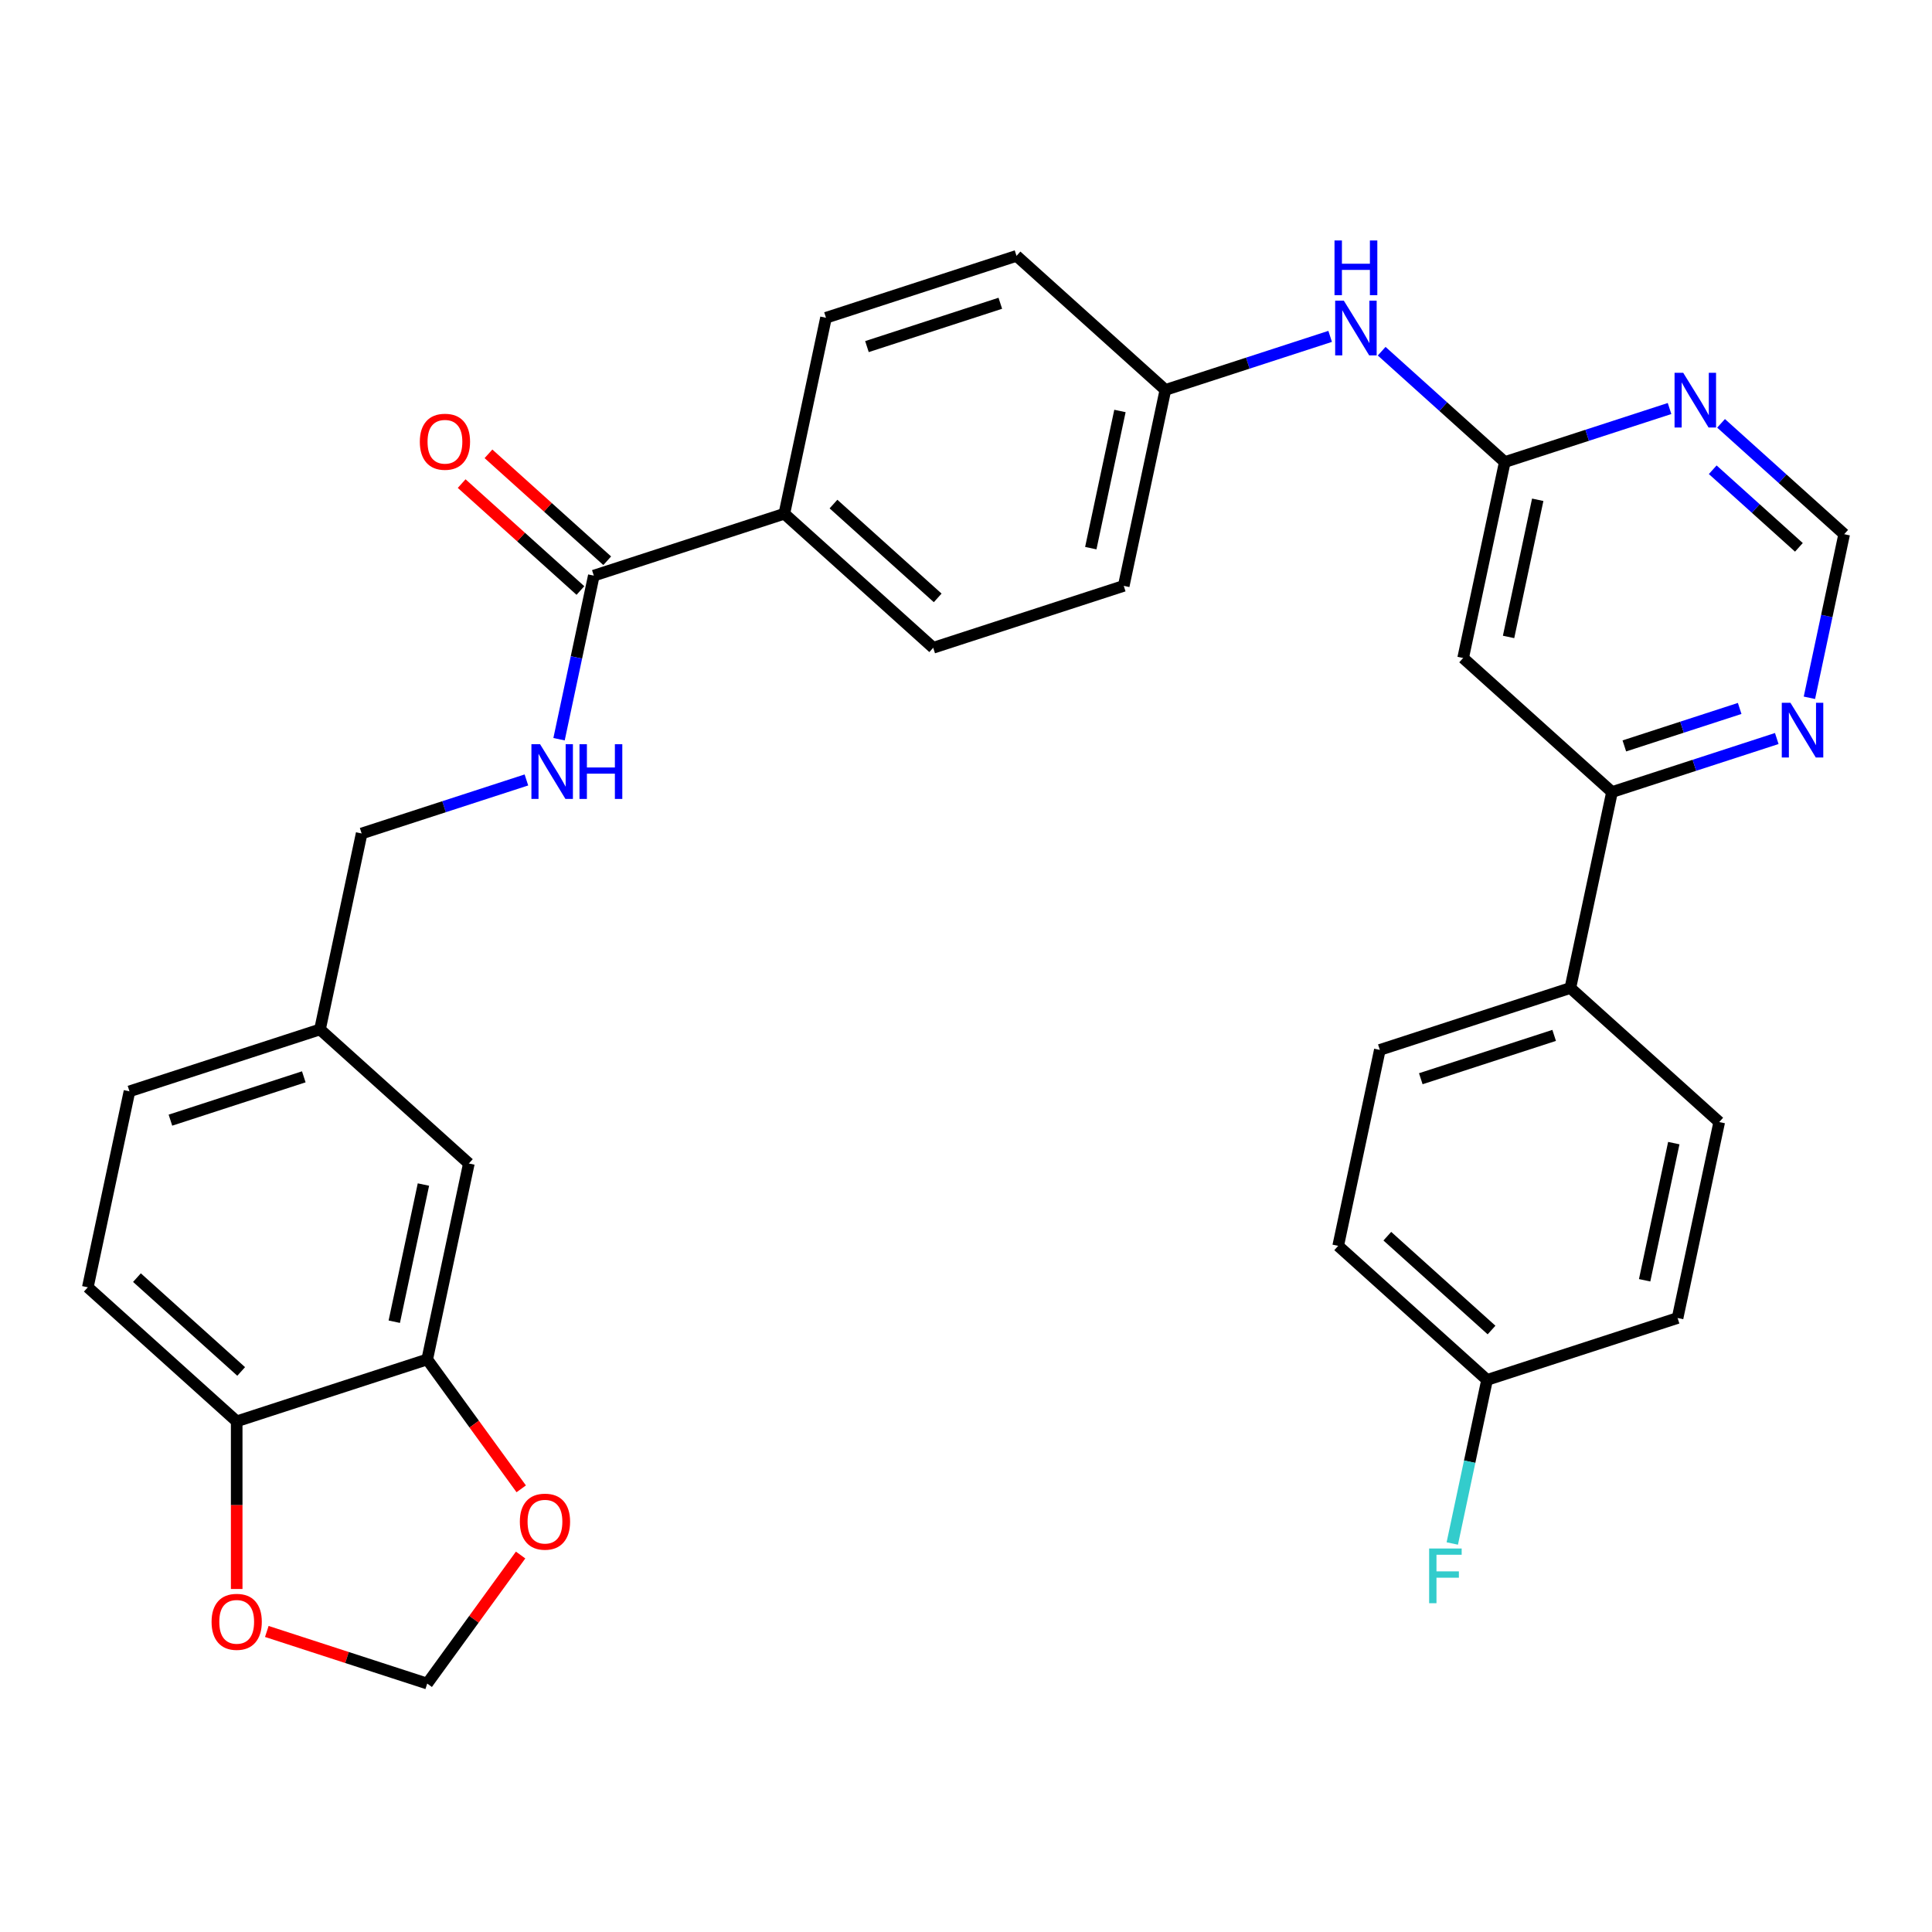 <?xml version='1.0' encoding='iso-8859-1'?>
<svg version='1.1' baseProfile='full'
              xmlns='http://www.w3.org/2000/svg'
                      xmlns:rdkit='http://www.rdkit.org/xml'
                      xmlns:xlink='http://www.w3.org/1999/xlink'
                  xml:space='preserve'
width='1000px' height='1000px' viewBox='0 0 1000 1000'>
<!-- END OF HEADER -->
<rect style='opacity:1.0;fill:#FFFFFF;stroke:none' width='1000' height='1000' x='0' y='0'> </rect>
<path class='bond-0' d='M 778.874,239.16 L 757.316,340.584' style='fill:none;fill-rule:evenodd;stroke:#000000;stroke-width:6px;stroke-linecap:butt;stroke-linejoin:miter;stroke-opacity:1' />
<path class='bond-0' d='M 795.925,258.685 L 780.834,329.682' style='fill:none;fill-rule:evenodd;stroke:#000000;stroke-width:6px;stroke-linecap:butt;stroke-linejoin:miter;stroke-opacity:1' />
<path class='bond-2' d='M 778.874,239.16 L 821.516,225.305' style='fill:none;fill-rule:evenodd;stroke:#000000;stroke-width:6px;stroke-linecap:butt;stroke-linejoin:miter;stroke-opacity:1' />
<path class='bond-2' d='M 821.516,225.305 L 864.157,211.45' style='fill:none;fill-rule:evenodd;stroke:#0000FF;stroke-width:6px;stroke-linecap:butt;stroke-linejoin:miter;stroke-opacity:1' />
<path class='bond-10' d='M 778.874,239.16 L 747.012,210.471' style='fill:none;fill-rule:evenodd;stroke:#000000;stroke-width:6px;stroke-linecap:butt;stroke-linejoin:miter;stroke-opacity:1' />
<path class='bond-10' d='M 747.012,210.471 L 715.15,181.783' style='fill:none;fill-rule:evenodd;stroke:#0000FF;stroke-width:6px;stroke-linecap:butt;stroke-linejoin:miter;stroke-opacity:1' />
<path class='bond-3' d='M 757.316,340.584 L 834.372,409.966' style='fill:none;fill-rule:evenodd;stroke:#000000;stroke-width:6px;stroke-linecap:butt;stroke-linejoin:miter;stroke-opacity:1' />
<path class='bond-1' d='M 307.359,297.946 L 405.974,265.904' style='fill:none;fill-rule:evenodd;stroke:#000000;stroke-width:6px;stroke-linecap:butt;stroke-linejoin:miter;stroke-opacity:1' />
<path class='bond-5' d='M 307.359,297.946 L 298.36,340.282' style='fill:none;fill-rule:evenodd;stroke:#000000;stroke-width:6px;stroke-linecap:butt;stroke-linejoin:miter;stroke-opacity:1' />
<path class='bond-5' d='M 298.36,340.282 L 289.361,382.617' style='fill:none;fill-rule:evenodd;stroke:#0000FF;stroke-width:6px;stroke-linecap:butt;stroke-linejoin:miter;stroke-opacity:1' />
<path class='bond-16' d='M 314.297,290.24 L 283.565,262.569' style='fill:none;fill-rule:evenodd;stroke:#000000;stroke-width:6px;stroke-linecap:butt;stroke-linejoin:miter;stroke-opacity:1' />
<path class='bond-16' d='M 283.565,262.569 L 252.833,234.898' style='fill:none;fill-rule:evenodd;stroke:#FF0000;stroke-width:6px;stroke-linecap:butt;stroke-linejoin:miter;stroke-opacity:1' />
<path class='bond-16' d='M 300.421,305.651 L 269.689,277.98' style='fill:none;fill-rule:evenodd;stroke:#000000;stroke-width:6px;stroke-linecap:butt;stroke-linejoin:miter;stroke-opacity:1' />
<path class='bond-16' d='M 269.689,277.98 L 238.957,250.309' style='fill:none;fill-rule:evenodd;stroke:#FF0000;stroke-width:6px;stroke-linecap:butt;stroke-linejoin:miter;stroke-opacity:1' />
<path class='bond-8' d='M 890.821,219.123 L 922.683,247.812' style='fill:none;fill-rule:evenodd;stroke:#0000FF;stroke-width:6px;stroke-linecap:butt;stroke-linejoin:miter;stroke-opacity:1' />
<path class='bond-8' d='M 922.683,247.812 L 954.545,276.5' style='fill:none;fill-rule:evenodd;stroke:#000000;stroke-width:6px;stroke-linecap:butt;stroke-linejoin:miter;stroke-opacity:1' />
<path class='bond-8' d='M 886.503,243.141 L 908.807,263.223' style='fill:none;fill-rule:evenodd;stroke:#0000FF;stroke-width:6px;stroke-linecap:butt;stroke-linejoin:miter;stroke-opacity:1' />
<path class='bond-8' d='M 908.807,263.223 L 931.11,283.305' style='fill:none;fill-rule:evenodd;stroke:#000000;stroke-width:6px;stroke-linecap:butt;stroke-linejoin:miter;stroke-opacity:1' />
<path class='bond-13' d='M 834.372,409.966 L 812.814,511.39' style='fill:none;fill-rule:evenodd;stroke:#000000;stroke-width:6px;stroke-linecap:butt;stroke-linejoin:miter;stroke-opacity:1' />
<path class='bond-32' d='M 834.372,409.966 L 877.014,396.111' style='fill:none;fill-rule:evenodd;stroke:#000000;stroke-width:6px;stroke-linecap:butt;stroke-linejoin:miter;stroke-opacity:1' />
<path class='bond-32' d='M 877.014,396.111 L 919.655,382.256' style='fill:none;fill-rule:evenodd;stroke:#0000FF;stroke-width:6px;stroke-linecap:butt;stroke-linejoin:miter;stroke-opacity:1' />
<path class='bond-32' d='M 840.756,386.087 L 870.605,376.388' style='fill:none;fill-rule:evenodd;stroke:#000000;stroke-width:6px;stroke-linecap:butt;stroke-linejoin:miter;stroke-opacity:1' />
<path class='bond-32' d='M 870.605,376.388 L 900.454,366.69' style='fill:none;fill-rule:evenodd;stroke:#0000FF;stroke-width:6px;stroke-linecap:butt;stroke-linejoin:miter;stroke-opacity:1' />
<path class='bond-4' d='M 221.126,703.641 L 242.684,602.217' style='fill:none;fill-rule:evenodd;stroke:#000000;stroke-width:6px;stroke-linecap:butt;stroke-linejoin:miter;stroke-opacity:1' />
<path class='bond-4' d='M 204.075,684.116 L 219.166,613.119' style='fill:none;fill-rule:evenodd;stroke:#000000;stroke-width:6px;stroke-linecap:butt;stroke-linejoin:miter;stroke-opacity:1' />
<path class='bond-9' d='M 221.126,703.641 L 245.456,737.128' style='fill:none;fill-rule:evenodd;stroke:#000000;stroke-width:6px;stroke-linecap:butt;stroke-linejoin:miter;stroke-opacity:1' />
<path class='bond-9' d='M 245.456,737.128 L 269.786,770.615' style='fill:none;fill-rule:evenodd;stroke:#FF0000;stroke-width:6px;stroke-linecap:butt;stroke-linejoin:miter;stroke-opacity:1' />
<path class='bond-35' d='M 221.126,703.641 L 122.511,735.683' style='fill:none;fill-rule:evenodd;stroke:#000000;stroke-width:6px;stroke-linecap:butt;stroke-linejoin:miter;stroke-opacity:1' />
<path class='bond-24' d='M 272.468,403.702 L 229.827,417.556' style='fill:none;fill-rule:evenodd;stroke:#0000FF;stroke-width:6px;stroke-linecap:butt;stroke-linejoin:miter;stroke-opacity:1' />
<path class='bond-24' d='M 229.827,417.556 L 187.186,431.411' style='fill:none;fill-rule:evenodd;stroke:#000000;stroke-width:6px;stroke-linecap:butt;stroke-linejoin:miter;stroke-opacity:1' />
<path class='bond-6' d='M 936.548,361.172 L 945.547,318.836' style='fill:none;fill-rule:evenodd;stroke:#0000FF;stroke-width:6px;stroke-linecap:butt;stroke-linejoin:miter;stroke-opacity:1' />
<path class='bond-6' d='M 945.547,318.836 L 954.545,276.5' style='fill:none;fill-rule:evenodd;stroke:#000000;stroke-width:6px;stroke-linecap:butt;stroke-linejoin:miter;stroke-opacity:1' />
<path class='bond-7' d='M 122.511,735.683 L 45.455,666.301' style='fill:none;fill-rule:evenodd;stroke:#000000;stroke-width:6px;stroke-linecap:butt;stroke-linejoin:miter;stroke-opacity:1' />
<path class='bond-7' d='M 124.829,709.864 L 70.889,661.297' style='fill:none;fill-rule:evenodd;stroke:#000000;stroke-width:6px;stroke-linecap:butt;stroke-linejoin:miter;stroke-opacity:1' />
<path class='bond-12' d='M 122.511,735.683 L 122.511,779.072' style='fill:none;fill-rule:evenodd;stroke:#000000;stroke-width:6px;stroke-linecap:butt;stroke-linejoin:miter;stroke-opacity:1' />
<path class='bond-12' d='M 122.511,779.072 L 122.511,822.46' style='fill:none;fill-rule:evenodd;stroke:#FF0000;stroke-width:6px;stroke-linecap:butt;stroke-linejoin:miter;stroke-opacity:1' />
<path class='bond-14' d='M 269.466,804.88 L 245.296,838.147' style='fill:none;fill-rule:evenodd;stroke:#FF0000;stroke-width:6px;stroke-linecap:butt;stroke-linejoin:miter;stroke-opacity:1' />
<path class='bond-14' d='M 245.296,838.147 L 221.126,871.414' style='fill:none;fill-rule:evenodd;stroke:#000000;stroke-width:6px;stroke-linecap:butt;stroke-linejoin:miter;stroke-opacity:1' />
<path class='bond-22' d='M 688.486,174.11 L 645.844,187.965' style='fill:none;fill-rule:evenodd;stroke:#0000FF;stroke-width:6px;stroke-linecap:butt;stroke-linejoin:miter;stroke-opacity:1' />
<path class='bond-22' d='M 645.844,187.965 L 603.203,201.82' style='fill:none;fill-rule:evenodd;stroke:#000000;stroke-width:6px;stroke-linecap:butt;stroke-linejoin:miter;stroke-opacity:1' />
<path class='bond-11' d='M 405.974,265.904 L 483.03,335.286' style='fill:none;fill-rule:evenodd;stroke:#000000;stroke-width:6px;stroke-linecap:butt;stroke-linejoin:miter;stroke-opacity:1' />
<path class='bond-11' d='M 431.408,260.9 L 485.348,309.467' style='fill:none;fill-rule:evenodd;stroke:#000000;stroke-width:6px;stroke-linecap:butt;stroke-linejoin:miter;stroke-opacity:1' />
<path class='bond-33' d='M 405.974,265.904 L 427.532,164.48' style='fill:none;fill-rule:evenodd;stroke:#000000;stroke-width:6px;stroke-linecap:butt;stroke-linejoin:miter;stroke-opacity:1' />
<path class='bond-36' d='M 138.103,844.439 L 179.614,857.927' style='fill:none;fill-rule:evenodd;stroke:#FF0000;stroke-width:6px;stroke-linecap:butt;stroke-linejoin:miter;stroke-opacity:1' />
<path class='bond-36' d='M 179.614,857.927 L 221.126,871.414' style='fill:none;fill-rule:evenodd;stroke:#000000;stroke-width:6px;stroke-linecap:butt;stroke-linejoin:miter;stroke-opacity:1' />
<path class='bond-20' d='M 812.814,511.39 L 714.199,543.432' style='fill:none;fill-rule:evenodd;stroke:#000000;stroke-width:6px;stroke-linecap:butt;stroke-linejoin:miter;stroke-opacity:1' />
<path class='bond-20' d='M 804.43,535.919 L 735.4,558.348' style='fill:none;fill-rule:evenodd;stroke:#000000;stroke-width:6px;stroke-linecap:butt;stroke-linejoin:miter;stroke-opacity:1' />
<path class='bond-21' d='M 812.814,511.39 L 889.871,580.772' style='fill:none;fill-rule:evenodd;stroke:#000000;stroke-width:6px;stroke-linecap:butt;stroke-linejoin:miter;stroke-opacity:1' />
<path class='bond-15' d='M 242.684,602.217 L 165.628,532.835' style='fill:none;fill-rule:evenodd;stroke:#000000;stroke-width:6px;stroke-linecap:butt;stroke-linejoin:miter;stroke-opacity:1' />
<path class='bond-17' d='M 45.455,666.301 L 67.013,564.877' style='fill:none;fill-rule:evenodd;stroke:#000000;stroke-width:6px;stroke-linecap:butt;stroke-linejoin:miter;stroke-opacity:1' />
<path class='bond-18' d='M 483.03,335.286 L 581.645,303.244' style='fill:none;fill-rule:evenodd;stroke:#000000;stroke-width:6px;stroke-linecap:butt;stroke-linejoin:miter;stroke-opacity:1' />
<path class='bond-19' d='M 427.532,164.48 L 526.147,132.438' style='fill:none;fill-rule:evenodd;stroke:#000000;stroke-width:6px;stroke-linecap:butt;stroke-linejoin:miter;stroke-opacity:1' />
<path class='bond-19' d='M 448.733,179.397 L 517.763,156.967' style='fill:none;fill-rule:evenodd;stroke:#000000;stroke-width:6px;stroke-linecap:butt;stroke-linejoin:miter;stroke-opacity:1' />
<path class='bond-29' d='M 714.199,543.432 L 692.641,644.855' style='fill:none;fill-rule:evenodd;stroke:#000000;stroke-width:6px;stroke-linecap:butt;stroke-linejoin:miter;stroke-opacity:1' />
<path class='bond-30' d='M 889.871,580.772 L 868.312,682.196' style='fill:none;fill-rule:evenodd;stroke:#000000;stroke-width:6px;stroke-linecap:butt;stroke-linejoin:miter;stroke-opacity:1' />
<path class='bond-30' d='M 866.352,591.674 L 851.261,662.67' style='fill:none;fill-rule:evenodd;stroke:#000000;stroke-width:6px;stroke-linecap:butt;stroke-linejoin:miter;stroke-opacity:1' />
<path class='bond-26' d='M 603.203,201.82 L 526.147,132.438' style='fill:none;fill-rule:evenodd;stroke:#000000;stroke-width:6px;stroke-linecap:butt;stroke-linejoin:miter;stroke-opacity:1' />
<path class='bond-27' d='M 603.203,201.82 L 581.645,303.244' style='fill:none;fill-rule:evenodd;stroke:#000000;stroke-width:6px;stroke-linecap:butt;stroke-linejoin:miter;stroke-opacity:1' />
<path class='bond-27' d='M 579.685,212.722 L 564.594,283.719' style='fill:none;fill-rule:evenodd;stroke:#000000;stroke-width:6px;stroke-linecap:butt;stroke-linejoin:miter;stroke-opacity:1' />
<path class='bond-23' d='M 165.628,532.835 L 187.186,431.411' style='fill:none;fill-rule:evenodd;stroke:#000000;stroke-width:6px;stroke-linecap:butt;stroke-linejoin:miter;stroke-opacity:1' />
<path class='bond-28' d='M 165.628,532.835 L 67.013,564.877' style='fill:none;fill-rule:evenodd;stroke:#000000;stroke-width:6px;stroke-linecap:butt;stroke-linejoin:miter;stroke-opacity:1' />
<path class='bond-28' d='M 157.244,557.364 L 88.213,579.794' style='fill:none;fill-rule:evenodd;stroke:#000000;stroke-width:6px;stroke-linecap:butt;stroke-linejoin:miter;stroke-opacity:1' />
<path class='bond-25' d='M 769.698,714.237 L 868.312,682.196' style='fill:none;fill-rule:evenodd;stroke:#000000;stroke-width:6px;stroke-linecap:butt;stroke-linejoin:miter;stroke-opacity:1' />
<path class='bond-31' d='M 769.698,714.237 L 760.699,756.573' style='fill:none;fill-rule:evenodd;stroke:#000000;stroke-width:6px;stroke-linecap:butt;stroke-linejoin:miter;stroke-opacity:1' />
<path class='bond-31' d='M 760.699,756.573 L 751.7,798.909' style='fill:none;fill-rule:evenodd;stroke:#33CCCC;stroke-width:6px;stroke-linecap:butt;stroke-linejoin:miter;stroke-opacity:1' />
<path class='bond-34' d='M 769.698,714.237 L 692.641,644.855' style='fill:none;fill-rule:evenodd;stroke:#000000;stroke-width:6px;stroke-linecap:butt;stroke-linejoin:miter;stroke-opacity:1' />
<path class='bond-34' d='M 772.015,688.419 L 718.076,639.851' style='fill:none;fill-rule:evenodd;stroke:#000000;stroke-width:6px;stroke-linecap:butt;stroke-linejoin:miter;stroke-opacity:1' />
<path  class='atom-3' d='M 871.229 192.958
L 880.509 207.958
Q 881.429 209.438, 882.909 212.118
Q 884.389 214.798, 884.469 214.958
L 884.469 192.958
L 888.229 192.958
L 888.229 221.278
L 884.349 221.278
L 874.389 204.878
Q 873.229 202.958, 871.989 200.758
Q 870.789 198.558, 870.429 197.878
L 870.429 221.278
L 866.749 221.278
L 866.749 192.958
L 871.229 192.958
' fill='#0000FF'/>
<path  class='atom-6' d='M 279.541 385.21
L 288.821 400.21
Q 289.741 401.69, 291.221 404.37
Q 292.701 407.05, 292.781 407.21
L 292.781 385.21
L 296.541 385.21
L 296.541 413.53
L 292.661 413.53
L 282.701 397.13
Q 281.541 395.21, 280.301 393.01
Q 279.101 390.81, 278.741 390.13
L 278.741 413.53
L 275.061 413.53
L 275.061 385.21
L 279.541 385.21
' fill='#0000FF'/>
<path  class='atom-6' d='M 299.941 385.21
L 303.781 385.21
L 303.781 397.25
L 318.261 397.25
L 318.261 385.21
L 322.101 385.21
L 322.101 413.53
L 318.261 413.53
L 318.261 400.45
L 303.781 400.45
L 303.781 413.53
L 299.941 413.53
L 299.941 385.21
' fill='#0000FF'/>
<path  class='atom-7' d='M 926.727 363.764
L 936.007 378.764
Q 936.927 380.244, 938.407 382.924
Q 939.887 385.604, 939.967 385.764
L 939.967 363.764
L 943.727 363.764
L 943.727 392.084
L 939.847 392.084
L 929.887 375.684
Q 928.727 373.764, 927.487 371.564
Q 926.287 369.364, 925.927 368.684
L 925.927 392.084
L 922.247 392.084
L 922.247 363.764
L 926.727 363.764
' fill='#0000FF'/>
<path  class='atom-10' d='M 269.073 787.608
Q 269.073 780.808, 272.433 777.008
Q 275.793 773.208, 282.073 773.208
Q 288.353 773.208, 291.713 777.008
Q 295.073 780.808, 295.073 787.608
Q 295.073 794.488, 291.673 798.408
Q 288.273 802.288, 282.073 802.288
Q 275.833 802.288, 272.433 798.408
Q 269.073 794.528, 269.073 787.608
M 282.073 799.088
Q 286.393 799.088, 288.713 796.208
Q 291.073 793.288, 291.073 787.608
Q 291.073 782.048, 288.713 779.248
Q 286.393 776.408, 282.073 776.408
Q 277.753 776.408, 275.393 779.208
Q 273.073 782.008, 273.073 787.608
Q 273.073 793.328, 275.393 796.208
Q 277.753 799.088, 282.073 799.088
' fill='#FF0000'/>
<path  class='atom-11' d='M 695.558 155.618
L 704.838 170.618
Q 705.758 172.098, 707.238 174.778
Q 708.718 177.458, 708.798 177.618
L 708.798 155.618
L 712.558 155.618
L 712.558 183.938
L 708.678 183.938
L 698.718 167.538
Q 697.558 165.618, 696.318 163.418
Q 695.118 161.218, 694.758 160.538
L 694.758 183.938
L 691.078 183.938
L 691.078 155.618
L 695.558 155.618
' fill='#0000FF'/>
<path  class='atom-11' d='M 690.738 124.466
L 694.578 124.466
L 694.578 136.506
L 709.058 136.506
L 709.058 124.466
L 712.898 124.466
L 712.898 152.786
L 709.058 152.786
L 709.058 139.706
L 694.578 139.706
L 694.578 152.786
L 690.738 152.786
L 690.738 124.466
' fill='#0000FF'/>
<path  class='atom-13' d='M 109.511 839.453
Q 109.511 832.653, 112.871 828.853
Q 116.231 825.053, 122.511 825.053
Q 128.791 825.053, 132.151 828.853
Q 135.511 832.653, 135.511 839.453
Q 135.511 846.333, 132.111 850.253
Q 128.711 854.133, 122.511 854.133
Q 116.271 854.133, 112.871 850.253
Q 109.511 846.373, 109.511 839.453
M 122.511 850.933
Q 126.831 850.933, 129.151 848.053
Q 131.511 845.133, 131.511 839.453
Q 131.511 833.893, 129.151 831.093
Q 126.831 828.253, 122.511 828.253
Q 118.191 828.253, 115.831 831.053
Q 113.511 833.853, 113.511 839.453
Q 113.511 845.173, 115.831 848.053
Q 118.191 850.933, 122.511 850.933
' fill='#FF0000'/>
<path  class='atom-17' d='M 217.302 228.644
Q 217.302 221.844, 220.662 218.044
Q 224.022 214.244, 230.302 214.244
Q 236.582 214.244, 239.942 218.044
Q 243.302 221.844, 243.302 228.644
Q 243.302 235.524, 239.902 239.444
Q 236.502 243.324, 230.302 243.324
Q 224.062 243.324, 220.662 239.444
Q 217.302 235.564, 217.302 228.644
M 230.302 240.124
Q 234.622 240.124, 236.942 237.244
Q 239.302 234.324, 239.302 228.644
Q 239.302 223.084, 236.942 220.284
Q 234.622 217.444, 230.302 217.444
Q 225.982 217.444, 223.622 220.244
Q 221.302 223.044, 221.302 228.644
Q 221.302 234.364, 223.622 237.244
Q 225.982 240.124, 230.302 240.124
' fill='#FF0000'/>
<path  class='atom-32' d='M 739.719 801.501
L 756.559 801.501
L 756.559 804.741
L 743.519 804.741
L 743.519 813.341
L 755.119 813.341
L 755.119 816.621
L 743.519 816.621
L 743.519 829.821
L 739.719 829.821
L 739.719 801.501
' fill='#33CCCC'/>
</svg>
